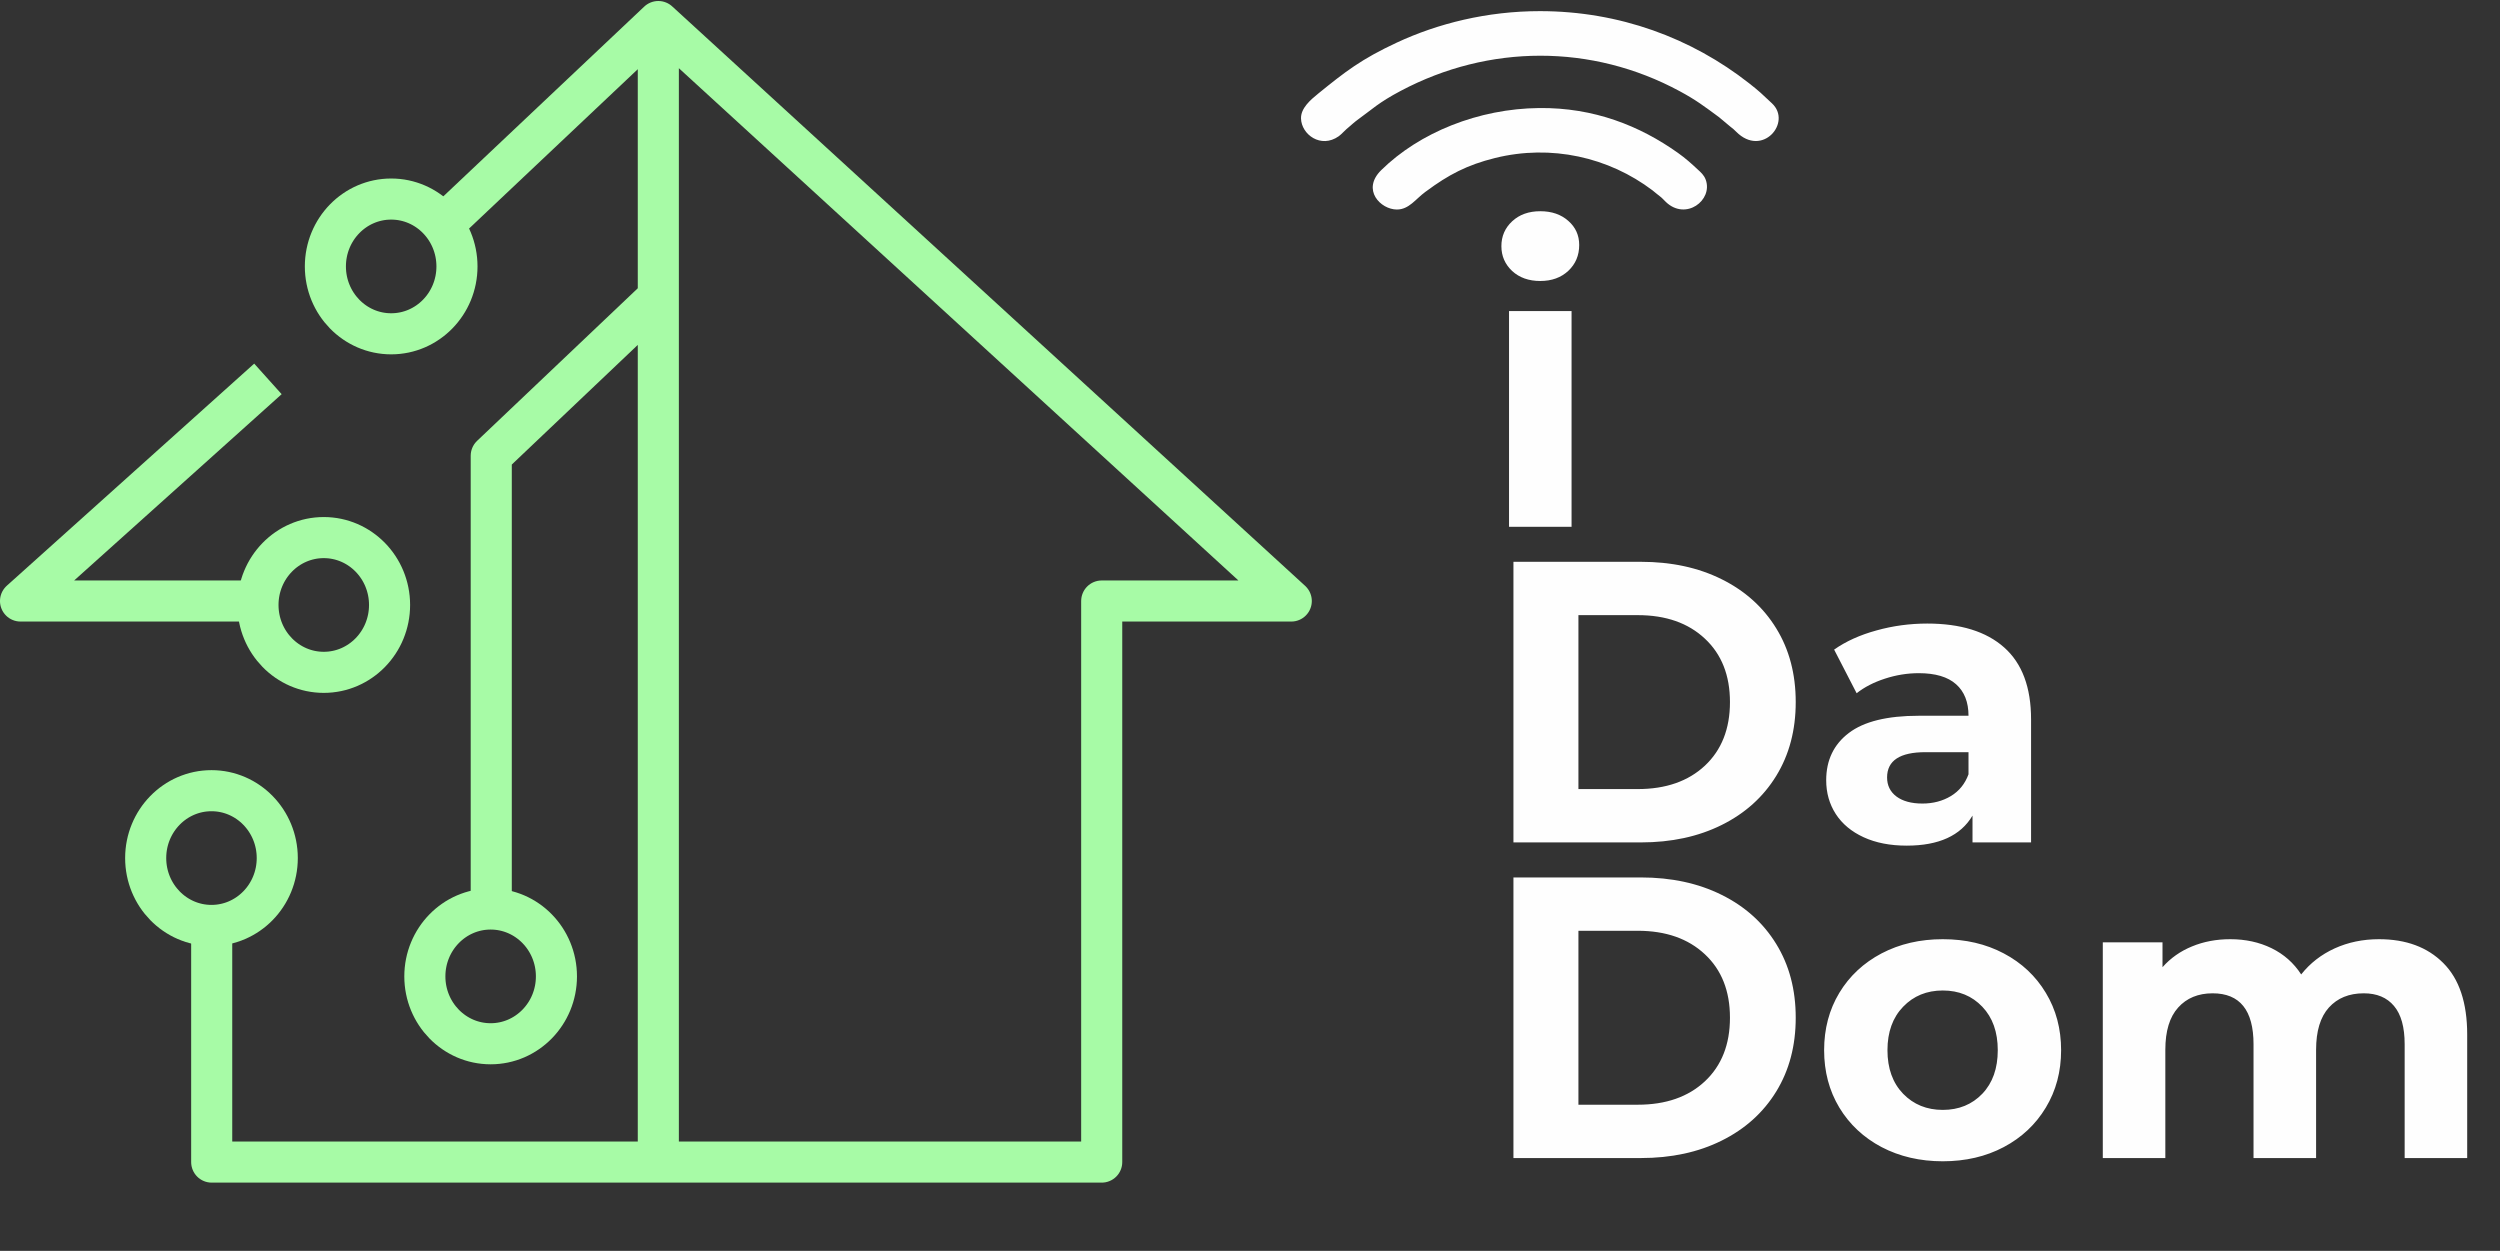 <?xml version="1.0" encoding="UTF-8"?> <svg xmlns="http://www.w3.org/2000/svg" xmlns:xlink="http://www.w3.org/1999/xlink" viewBox="0 0 86.713 43.386" width="86.712" height="43.386" fill="none"><rect x="0" y="0" width="86.713" height="43.386" fill="#333333" stroke="none"/><g id="Logo"><g id="white color logo"><path id="i" d="M52.341 10.788L54.51 10.788L54.51 18.271L52.341 18.271L52.341 10.788ZM53.424 9.746C53.026 9.746 52.701 9.631 52.45 9.4C52.201 9.167 52.076 8.879 52.076 8.538C52.076 8.194 52.201 7.906 52.45 7.675C52.701 7.442 53.026 7.326 53.424 7.326C53.822 7.326 54.147 7.438 54.398 7.662C54.65 7.883 54.775 8.162 54.775 8.497C54.775 8.857 54.65 9.155 54.398 9.393C54.147 9.628 53.822 9.746 53.424 9.746Z" fill="rgb(254,254,254)" fill-rule="nonzero"></path><path id="Da" d="M52.494 19.486L56.914 19.486C57.971 19.486 58.905 19.687 59.715 20.09C60.528 20.493 61.159 21.061 61.609 21.794C62.06 22.525 62.285 23.378 62.285 24.351C62.285 25.324 62.06 26.177 61.609 26.911C61.159 27.644 60.528 28.212 59.715 28.615C58.905 29.018 57.971 29.219 56.914 29.219L52.494 29.219L52.494 19.486ZM56.805 27.369C57.779 27.369 58.555 27.098 59.134 26.558C59.714 26.014 60.004 25.279 60.004 24.351C60.004 23.425 59.714 22.692 59.134 22.151C58.555 21.608 57.779 21.336 56.805 21.336L54.748 21.336L54.748 27.369L56.805 27.369ZM66.846 21.628C68.004 21.628 68.894 21.904 69.514 22.456C70.136 23.006 70.448 23.838 70.448 24.952L70.448 29.219L68.417 29.219L68.417 28.289C68.008 28.984 67.247 29.331 66.136 29.331C65.561 29.331 65.062 29.234 64.639 29.039C64.218 28.845 63.896 28.576 63.675 28.235C63.453 27.891 63.342 27.5 63.342 27.063C63.342 26.369 63.603 25.822 64.126 25.424C64.649 25.025 65.458 24.826 66.553 24.826L68.278 24.826C68.278 24.353 68.135 23.989 67.847 23.733C67.56 23.477 67.128 23.349 66.553 23.349C66.155 23.349 65.764 23.413 65.379 23.539C64.994 23.664 64.667 23.832 64.398 24.045L63.617 22.531C64.026 22.244 64.516 22.022 65.087 21.866C65.657 21.707 66.243 21.628 66.846 21.628ZM66.679 27.871C67.048 27.871 67.376 27.785 67.664 27.613C67.951 27.441 68.156 27.189 68.278 26.856L68.278 26.089L66.788 26.089C65.898 26.089 65.454 26.381 65.454 26.965C65.454 27.243 65.562 27.464 65.779 27.627C65.999 27.79 66.299 27.871 66.679 27.871Z" fill="rgb(254,254,254)" fill-rule="nonzero"></path><path id="Dom" d="M52.494 30.434L56.914 30.434C57.971 30.434 58.905 30.635 59.715 31.038C60.528 31.441 61.159 32.009 61.609 32.742C62.06 33.474 62.285 34.326 62.285 35.299C62.285 36.272 62.06 37.125 61.609 37.859C61.159 38.592 60.528 39.16 59.715 39.563C58.905 39.966 57.971 40.167 56.914 40.167L52.494 40.167L52.494 30.434ZM56.805 38.317C57.779 38.317 58.555 38.047 59.134 37.506C59.714 36.962 60.004 36.227 60.004 35.299C60.004 34.373 59.714 33.64 59.134 33.099C58.555 32.556 57.779 32.284 56.805 32.284L54.748 32.284L54.748 38.317L56.805 38.317ZM67.385 40.279C66.598 40.279 65.89 40.115 65.263 39.787C64.639 39.457 64.15 38.999 63.797 38.416C63.446 37.831 63.27 37.168 63.27 36.426C63.27 35.684 63.446 35.02 63.797 34.437C64.15 33.853 64.639 33.397 65.263 33.068C65.89 32.74 66.598 32.576 67.385 32.576C68.175 32.576 68.88 32.74 69.5 33.068C70.123 33.397 70.609 33.853 70.96 34.437C71.313 35.02 71.49 35.684 71.49 36.426C71.49 37.168 71.313 37.831 70.96 38.416C70.609 38.999 70.123 39.457 69.5 39.787C68.88 40.115 68.175 40.279 67.385 40.279ZM67.385 38.497C67.942 38.497 68.399 38.31 68.757 37.937C69.115 37.561 69.293 37.057 69.293 36.426C69.293 35.797 69.115 35.294 68.757 34.919C68.399 34.543 67.942 34.355 67.385 34.355C66.831 34.355 66.372 34.543 66.01 34.919C65.648 35.294 65.467 35.797 65.467 36.426C65.467 37.057 65.648 37.561 66.01 37.937C66.372 38.31 66.831 38.497 67.385 38.497ZM82.516 32.576C83.454 32.576 84.197 32.852 84.747 33.404C85.299 33.954 85.575 34.781 85.575 35.883L85.575 40.167L83.406 40.167L83.406 36.219C83.406 35.626 83.283 35.183 83.036 34.891C82.791 34.599 82.442 34.453 81.987 34.453C81.478 34.453 81.075 34.618 80.778 34.946C80.482 35.274 80.334 35.763 80.334 36.412L80.334 40.167L78.164 40.167L78.164 36.219C78.164 35.042 77.691 34.453 76.745 34.453C76.245 34.453 75.846 34.618 75.55 34.946C75.253 35.274 75.105 35.763 75.105 36.412L75.105 40.167L72.936 40.167L72.936 32.685L75.007 32.685L75.007 33.547C75.285 33.232 75.626 32.992 76.029 32.827C76.431 32.66 76.874 32.576 77.356 32.576C77.886 32.576 78.363 32.68 78.789 32.888C79.216 33.097 79.559 33.4 79.817 33.798C80.125 33.409 80.512 33.108 80.978 32.895C81.447 32.682 81.96 32.576 82.516 32.576Z" fill="rgb(254,254,254)" fill-rule="nonzero"></path><g id="Group"><path id="Vector" d="M53.411 0.386C51.579 0.386 49.872 0.814 48.447 1.478C47.211 2.054 46.66 2.486 45.723 3.246C45.453 3.465 45.116 3.752 45.126 4.11C45.14 4.663 45.814 5.164 46.435 4.725C46.541 4.65 46.637 4.523 46.829 4.37C46.901 4.313 46.955 4.253 47.032 4.197C47.616 3.776 47.798 3.568 48.591 3.148C51.636 1.536 55.208 1.513 58.263 3.164C58.836 3.473 59.12 3.693 59.622 4.062L60.018 4.393C60.105 4.459 60.143 4.491 60.219 4.568C61.124 5.478 62.166 4.245 61.463 3.586C61.108 3.253 61.035 3.176 60.664 2.885C58.67 1.321 56.172 0.386 53.411 0.386Z" fill="rgb(254,254,254)" fill-rule="evenodd"></path><path id="Vector" d="M48.451 7.267C48.872 7.267 49.099 6.904 49.439 6.655C49.443 6.652 49.449 6.648 49.453 6.645C49.457 6.642 49.463 6.638 49.467 6.635C50.24 6.061 50.889 5.72 51.852 5.481C53.805 4.997 55.797 5.452 57.317 6.602C57.407 6.671 57.477 6.739 57.564 6.801C57.644 6.858 57.704 6.932 57.782 7.006C58.473 7.664 59.42 6.944 59.164 6.235C59.104 6.069 58.991 5.976 58.889 5.881C58.671 5.677 58.465 5.491 58.2 5.303C56.873 4.36 55.282 3.727 53.388 3.747C51.279 3.768 49.234 4.597 47.908 5.901C47.216 6.582 47.888 7.267 48.451 7.267Z" fill="rgb(254,254,254)" fill-rule="evenodd"></path></g></g><g id="green color logo"><ellipse id="Ellipse 1" rx="2.282" ry="2.337" cx="13.568" cy="9.241" stroke="rgb(167,251,166)" stroke-width="1.425"></ellipse><ellipse id="Ellipse 2" rx="2.282" ry="2.337" cx="11.23" cy="20.983" stroke="rgb(167,251,166)" stroke-width="1.425"></ellipse><path id="Vector 2" d="M17.039 31.445L17.039 15.807L22.834 10.304M22.834 0.747L22.834 40.307M7.343 31.967L7.343 40.307L22.834 40.307L38.213 40.307L38.213 20.846L44.788 20.846L22.834 0.747L15.349 7.816M8.959 20.846L0.712 20.846L9.293 13.142" stroke="rgb(167,251,166)" stroke-linejoin="round" stroke-width="1.425"></path><ellipse id="Ellipse 3" rx="2.282" ry="2.337" cx="7.335" cy="29.762" stroke="rgb(167,251,166)" stroke-width="1.425"></ellipse><ellipse id="Ellipse 4" rx="2.282" ry="2.337" cx="17.018" cy="33.866" stroke="rgb(167,251,166)" stroke-width="1.425"></ellipse></g></g></svg> 